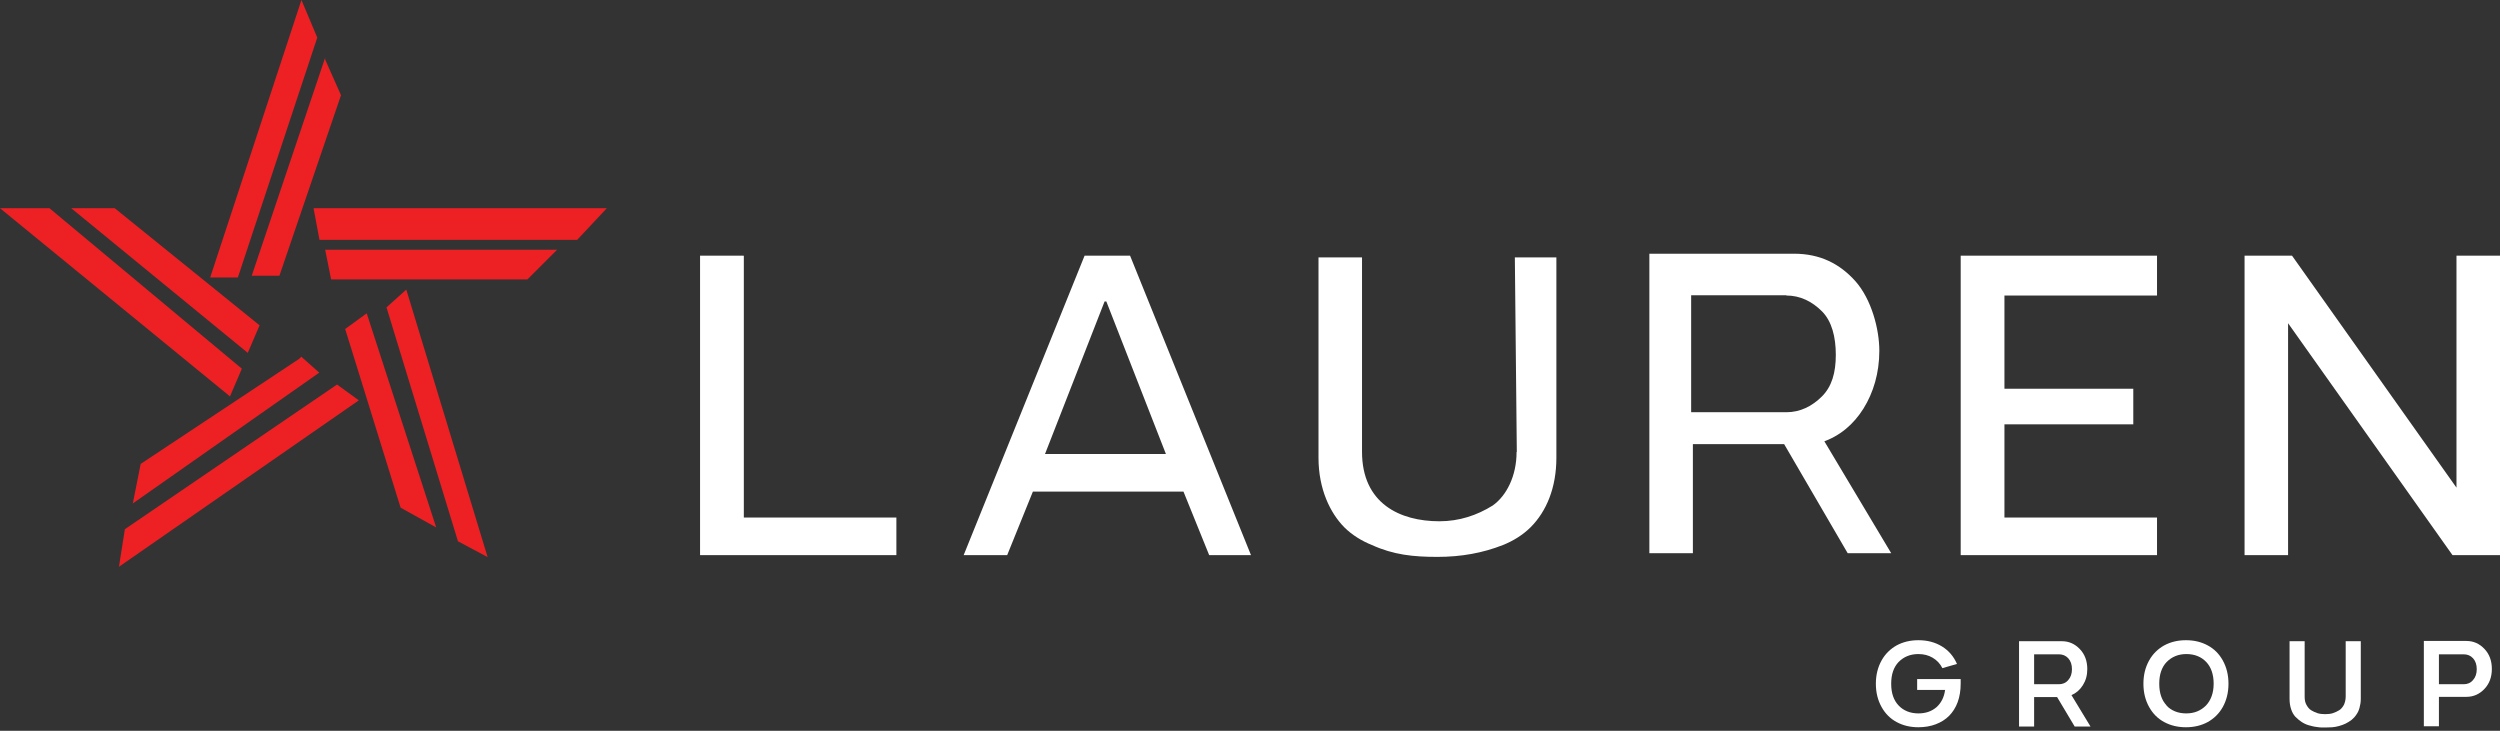 <svg xmlns="http://www.w3.org/2000/svg" width="130" height="38" viewBox="0 0 130 38" fill="none">
  <rect x="0" y="0" width="130" height="38" fill="#333333" stroke="none"/>
  <path d="M38.666 13.296H36.403V28.868H46.612V26.913H38.679V13.309L38.666 13.296ZM65.052 28.868L58.764 13.296H56.398L50.11 28.868H52.373L53.71 25.563H61.541L62.878 28.868H65.141H65.039H65.052ZM57.529 15.675L60.628 23.609H54.34L57.439 15.675H57.542H57.529ZM78.862 23.506C78.862 24.74 78.347 25.769 77.627 26.283C76.804 26.798 75.878 27.106 74.85 27.106C72.792 27.106 70.825 26.18 70.825 23.493V13.386H68.562V23.802C68.562 25.448 69.179 26.682 69.899 27.415C70.311 27.826 70.825 28.135 71.339 28.341C72.471 28.855 73.499 28.958 74.747 28.958C75.994 28.958 77.113 28.752 78.154 28.341C78.669 28.135 79.183 27.826 79.594 27.415C80.417 26.592 80.932 25.358 80.932 23.802V13.386H78.772L78.874 23.493L78.862 23.506ZM94.742 22.992C95.668 22.683 96.388 22.066 96.902 21.243C97.416 20.42 97.725 19.391 97.725 18.247C97.725 17.102 97.314 15.572 96.491 14.633C95.668 13.708 94.639 13.193 93.289 13.193H85.767V28.765H88.03V23.094H92.775L96.079 28.765H98.342L94.832 22.889L94.729 22.992H94.742ZM92.89 15.367C93.61 15.367 94.228 15.675 94.742 16.189C95.256 16.704 95.462 17.527 95.462 18.453C95.462 19.378 95.256 20.098 94.742 20.613C94.228 21.127 93.61 21.436 92.89 21.436H87.94V15.354H92.89V15.367ZM112.165 13.296H101.956V28.868H112.165V26.913H104.231V22.066H110.931V20.214H104.231V15.367H112.165V13.412V13.309V13.296ZM127.737 25.358L119.186 13.296H116.717V28.868H118.98V16.807L127.531 28.868H130V13.296H127.737V25.358Z" fill="white"/>
  <path d="M15.675 0L16.498 1.954L12.37 14.427H10.93L15.675 0Z" fill="#ED2024"/>
  <path d="M16.909 3.099L17.732 4.951L14.53 14.337H13.09L16.909 2.996V3.099Z" fill="#ED2024"/>
  <path d="M16.292 10.827H31.555L30.012 12.473H16.613L16.305 10.827H16.292Z" fill="#ED2024"/>
  <path d="M16.909 12.987H28.97L27.427 14.53H17.218L16.909 12.987Z" fill="#ED2024"/>
  <path d="M20.098 15.983L21.127 15.058L25.357 28.971L23.814 28.148L20.098 15.983Z" fill="#ED2024"/>
  <path d="M17.938 17.115L19.069 16.292L22.682 27.427L20.831 26.399L17.951 17.115H17.938Z" fill="#ED2024"/>
  <path d="M15.675 18.555L16.6 19.378L6.905 26.18L7.316 24.122L15.559 18.658L15.662 18.555H15.675Z" fill="#ED2024"/>
  <path d="M17.526 19.995L18.658 20.818L6.185 29.472L6.494 27.517L17.526 19.995Z" fill="#ED2024"/>
  <path d="M12.576 19.172L11.959 20.613L0 10.827H2.572L12.576 19.172Z" fill="#ED2024"/>
  <path d="M13.502 16.909L12.884 18.349L3.703 10.827H5.966L13.489 16.909H13.502Z" fill="#ED2024"/>
  <path d="M99.68 35.31H101.955V35.554C101.955 35.901 101.904 36.223 101.801 36.506C101.698 36.788 101.544 37.033 101.351 37.226C101.158 37.419 100.927 37.56 100.657 37.663C100.387 37.766 100.078 37.817 99.757 37.817C99.332 37.817 98.959 37.727 98.625 37.547C98.291 37.367 98.034 37.11 97.841 36.763C97.648 36.416 97.545 36.017 97.545 35.554C97.545 35.091 97.648 34.693 97.841 34.345C98.034 33.998 98.304 33.741 98.625 33.561C98.959 33.381 99.332 33.291 99.757 33.291C100.22 33.291 100.618 33.394 100.978 33.612C101.338 33.831 101.595 34.14 101.763 34.525L101.004 34.744C100.888 34.513 100.721 34.333 100.502 34.204C100.284 34.075 100.04 34.011 99.757 34.011C99.332 34.011 98.998 34.153 98.728 34.423C98.471 34.693 98.342 35.066 98.342 35.554C98.342 36.043 98.471 36.416 98.728 36.686C98.985 36.956 99.332 37.097 99.757 37.097C100.13 37.097 100.438 36.994 100.695 36.776C100.94 36.557 101.094 36.261 101.145 35.876H99.692V35.31H99.68Z" fill="white"/>
  <path d="M108.706 37.779H107.883L106.97 36.249H105.774V37.779H104.99V33.343H107.215C107.588 33.343 107.896 33.484 108.153 33.754C108.41 34.024 108.539 34.371 108.539 34.796C108.539 35.117 108.462 35.387 108.308 35.632C108.153 35.876 107.96 36.043 107.716 36.146L108.706 37.779ZM105.774 34.024V35.58H107.06C107.253 35.58 107.42 35.516 107.549 35.362C107.678 35.22 107.742 35.027 107.742 34.796C107.742 34.564 107.678 34.371 107.549 34.23C107.42 34.089 107.253 34.024 107.06 34.024H105.774Z" fill="white"/>
  <path d="M114.801 37.547C114.467 37.727 114.094 37.817 113.67 37.817C113.245 37.817 112.872 37.727 112.538 37.547C112.204 37.367 111.947 37.11 111.754 36.763C111.561 36.416 111.458 36.017 111.458 35.554C111.458 35.091 111.561 34.693 111.754 34.345C111.947 33.998 112.217 33.741 112.538 33.561C112.872 33.381 113.245 33.291 113.67 33.291C114.094 33.291 114.467 33.381 114.801 33.561C115.136 33.741 115.393 33.998 115.586 34.345C115.778 34.693 115.881 35.091 115.881 35.554C115.881 36.017 115.778 36.416 115.586 36.763C115.393 37.11 115.123 37.367 114.801 37.547ZM112.654 36.686C112.911 36.956 113.258 37.097 113.683 37.097C114.107 37.097 114.441 36.956 114.711 36.686C114.968 36.416 115.11 36.03 115.11 35.554C115.11 35.078 114.981 34.693 114.724 34.423C114.467 34.153 114.12 34.011 113.695 34.011C113.271 34.011 112.937 34.153 112.667 34.423C112.41 34.693 112.281 35.066 112.281 35.554C112.281 36.043 112.41 36.416 112.667 36.686H112.654Z" fill="white"/>
  <path d="M121.963 33.343H122.761V36.339C122.761 36.506 122.735 36.66 122.696 36.802C122.658 36.943 122.606 37.059 122.529 37.162C122.465 37.265 122.375 37.355 122.285 37.432C122.182 37.509 122.079 37.573 121.976 37.625C121.873 37.676 121.758 37.715 121.629 37.753C121.5 37.792 121.385 37.805 121.269 37.818C121.153 37.818 121.025 37.83 120.909 37.83C120.755 37.83 120.613 37.83 120.485 37.805C120.343 37.792 120.202 37.753 120.06 37.715C119.919 37.676 119.79 37.612 119.675 37.535C119.559 37.458 119.456 37.367 119.353 37.265C119.263 37.162 119.186 37.033 119.135 36.866C119.083 36.712 119.057 36.532 119.057 36.339V33.343H119.842V36.223C119.842 36.39 119.867 36.532 119.932 36.647C119.996 36.763 120.073 36.866 120.176 36.93C120.279 36.995 120.395 37.046 120.51 37.085C120.626 37.123 120.768 37.136 120.909 37.136C121.05 37.136 121.192 37.123 121.308 37.085C121.423 37.046 121.539 36.995 121.642 36.93C121.745 36.866 121.822 36.763 121.886 36.647C121.938 36.532 121.976 36.377 121.976 36.223V33.343H121.963Z" fill="white"/>
  <path d="M128.251 33.33C128.624 33.33 128.933 33.471 129.19 33.742C129.447 34.012 129.576 34.359 129.576 34.783C129.576 35.207 129.447 35.555 129.19 35.825C128.933 36.095 128.624 36.236 128.251 36.236H126.824V37.766H126.04V33.33H128.264H128.251ZM128.11 35.58C128.303 35.58 128.47 35.516 128.598 35.362C128.727 35.22 128.791 35.027 128.791 34.796C128.791 34.565 128.727 34.372 128.598 34.23C128.47 34.089 128.303 34.024 128.11 34.024H126.824V35.58H128.11Z" fill="white"/>
</svg>